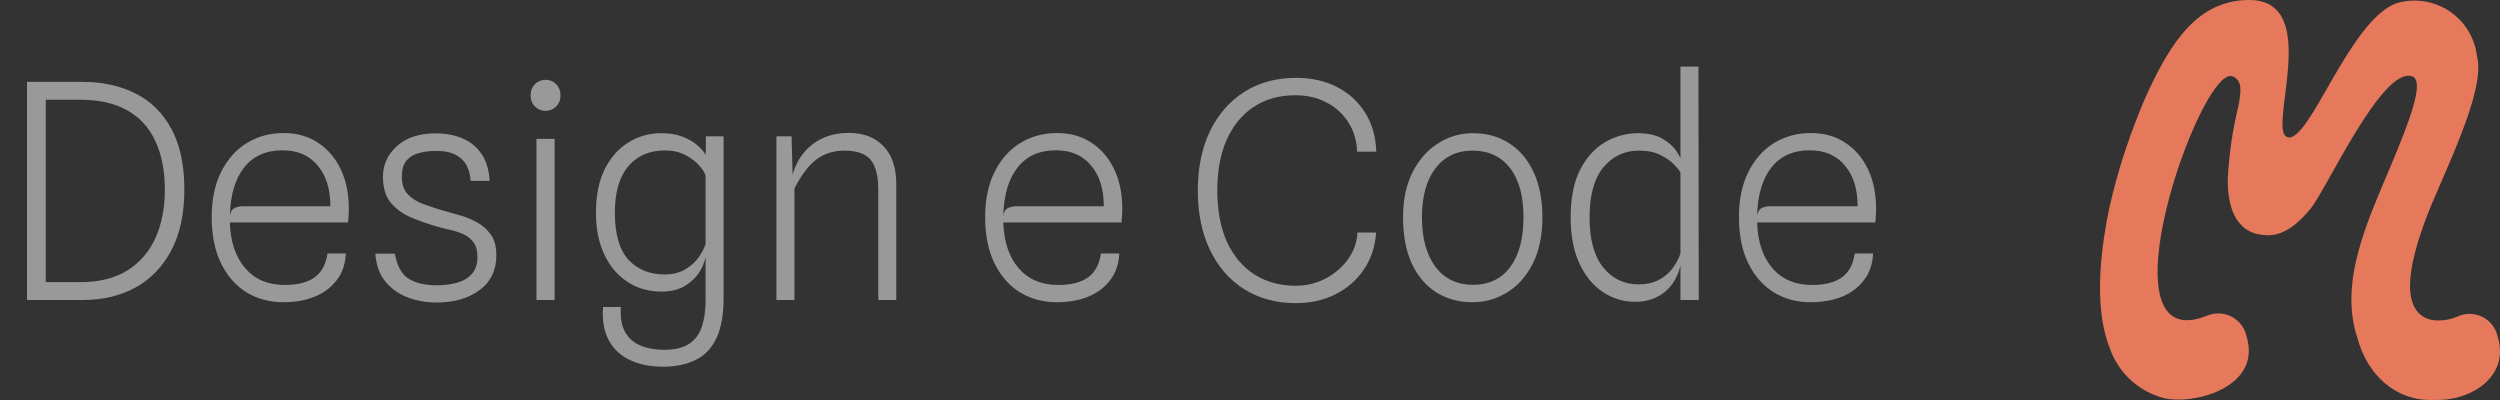 <svg width="100" height="16" viewBox="0 0 100 16" fill="none" xmlns="http://www.w3.org/2000/svg">
<rect x="0" y="0" width="100" height="16" fill="#333333" stroke="none"/>
<path d="M1.68 11.999L1.686 11.286H3.216C3.968 11.286 4.594 11.13 5.094 10.818C5.594 10.505 5.968 10.073 6.216 9.522C6.468 8.966 6.594 8.324 6.594 7.596C6.594 6.832 6.468 6.182 6.216 5.646C5.968 5.106 5.594 4.696 5.094 4.416C4.594 4.132 3.966 3.99 3.21 3.99H1.632V3.276H3.312C4.104 3.276 4.806 3.43 5.418 3.738C6.03 4.042 6.508 4.512 6.852 5.148C7.2 5.784 7.374 6.596 7.374 7.584C7.374 8.548 7.2 9.358 6.852 10.014C6.508 10.669 6.03 11.165 5.418 11.502C4.81 11.834 4.11 11.999 3.318 11.999H1.68ZM1.08 11.999V3.276H1.83V11.999H1.08ZM11.336 12.089C10.792 12.089 10.304 11.96 9.872 11.7C9.44 11.435 9.098 11.05 8.846 10.541C8.594 10.034 8.468 9.414 8.468 8.682C8.468 7.986 8.592 7.388 8.84 6.888C9.088 6.384 9.428 5.998 9.86 5.73C10.296 5.458 10.79 5.322 11.342 5.322C11.882 5.322 12.346 5.454 12.734 5.718C13.126 5.978 13.428 6.336 13.64 6.792C13.852 7.248 13.956 7.772 13.952 8.364C13.952 8.48 13.948 8.586 13.94 8.682C13.932 8.778 13.926 8.85 13.922 8.898H9.194C9.218 9.674 9.424 10.286 9.812 10.733C10.2 11.178 10.726 11.399 11.39 11.399C11.898 11.399 12.294 11.3 12.578 11.1C12.862 10.899 13.036 10.579 13.1 10.139H13.832C13.816 10.556 13.696 10.909 13.472 11.201C13.252 11.493 12.958 11.716 12.59 11.867C12.222 12.015 11.804 12.089 11.336 12.089ZM9.728 8.25H13.214C13.214 7.562 13.044 7.018 12.704 6.618C12.368 6.214 11.9 6.012 11.3 6.012C10.636 6.012 10.124 6.242 9.764 6.702C9.404 7.162 9.214 7.802 9.194 8.622C9.222 8.466 9.284 8.366 9.38 8.322C9.476 8.274 9.592 8.25 9.728 8.25ZM17.466 12.101C17.066 12.101 16.686 12.036 16.326 11.903C15.966 11.771 15.666 11.562 15.426 11.274C15.186 10.986 15.048 10.61 15.012 10.146H15.792C15.884 10.642 16.07 10.977 16.35 11.153C16.63 11.325 17.008 11.412 17.484 11.412C17.772 11.412 18.038 11.377 18.282 11.309C18.526 11.242 18.722 11.126 18.87 10.961C19.022 10.797 19.098 10.569 19.098 10.277C19.098 10.025 19.044 9.83 18.936 9.69C18.832 9.546 18.696 9.438 18.528 9.366C18.364 9.29 18.186 9.232 17.994 9.192C17.802 9.148 17.62 9.102 17.448 9.054C17.1 8.95 16.762 8.83 16.434 8.694C16.11 8.554 15.842 8.358 15.63 8.106C15.422 7.854 15.318 7.508 15.318 7.068C15.318 6.588 15.504 6.18 15.876 5.844C16.252 5.504 16.772 5.334 17.436 5.334C17.828 5.334 18.18 5.4 18.492 5.532C18.808 5.664 19.062 5.87 19.254 6.15C19.45 6.426 19.56 6.788 19.584 7.236H18.822C18.818 7.044 18.774 6.856 18.69 6.672C18.61 6.488 18.47 6.336 18.27 6.216C18.07 6.096 17.79 6.036 17.43 6.036C17.21 6.036 16.996 6.062 16.788 6.114C16.58 6.162 16.408 6.26 16.272 6.408C16.14 6.552 16.074 6.77 16.074 7.062C16.074 7.358 16.148 7.588 16.296 7.752C16.444 7.916 16.638 8.046 16.878 8.142C17.118 8.234 17.374 8.32 17.646 8.4C17.834 8.456 18.052 8.518 18.3 8.586C18.552 8.65 18.796 8.744 19.032 8.868C19.268 8.988 19.464 9.154 19.62 9.366C19.776 9.574 19.854 9.85 19.854 10.194C19.854 10.809 19.628 11.281 19.176 11.61C18.728 11.938 18.158 12.101 17.466 12.101ZM21.459 11.999V5.556H22.184V11.999H21.459ZM21.825 4.434C21.66 4.434 21.518 4.376 21.398 4.26C21.282 4.144 21.224 3.994 21.224 3.81C21.224 3.63 21.282 3.482 21.398 3.366C21.518 3.25 21.66 3.192 21.825 3.192C21.988 3.192 22.128 3.25 22.244 3.366C22.36 3.482 22.419 3.63 22.419 3.81C22.419 3.994 22.36 4.144 22.244 4.26C22.128 4.376 21.988 4.434 21.825 4.434ZM26.532 14.669C26.024 14.669 25.582 14.582 25.206 14.405C24.83 14.233 24.546 13.97 24.354 13.614C24.162 13.261 24.084 12.818 24.12 12.281H24.834C24.806 12.685 24.86 13.014 24.996 13.265C25.132 13.518 25.336 13.701 25.608 13.818C25.88 13.934 26.202 13.992 26.574 13.992C27.002 13.992 27.336 13.909 27.576 13.745C27.816 13.582 27.984 13.35 28.08 13.05C28.176 12.754 28.224 12.409 28.224 12.018V10.271C28.188 10.479 28.1 10.691 27.96 10.908C27.82 11.12 27.626 11.3 27.378 11.447C27.13 11.591 26.824 11.664 26.46 11.664C26.092 11.664 25.748 11.594 25.428 11.454C25.112 11.309 24.834 11.104 24.594 10.835C24.358 10.563 24.172 10.232 24.036 9.84C23.904 9.448 23.838 9.004 23.838 8.508C23.838 7.824 23.954 7.246 24.186 6.774C24.422 6.302 24.738 5.944 25.134 5.7C25.53 5.452 25.97 5.328 26.454 5.328C26.774 5.328 27.05 5.372 27.282 5.46C27.518 5.548 27.714 5.658 27.87 5.79C28.026 5.922 28.146 6.056 28.23 6.192L28.236 5.454H28.944V11.903C28.944 12.591 28.846 13.137 28.65 13.541C28.454 13.945 28.174 14.233 27.81 14.405C27.45 14.578 27.024 14.665 26.532 14.669ZM26.592 10.979C26.876 10.979 27.126 10.924 27.342 10.812C27.562 10.695 27.746 10.546 27.894 10.361C28.042 10.174 28.152 9.974 28.224 9.762V7.032C28.204 6.932 28.126 6.802 27.99 6.642C27.854 6.482 27.668 6.338 27.432 6.21C27.2 6.082 26.92 6.018 26.592 6.018C25.976 6.018 25.488 6.23 25.128 6.654C24.772 7.078 24.594 7.696 24.594 8.508C24.594 9.36 24.774 9.986 25.134 10.386C25.498 10.781 25.984 10.979 26.592 10.979ZM31.057 11.999V5.454H31.663L31.729 7.914L31.621 7.422C31.677 6.986 31.807 6.612 32.011 6.3C32.219 5.984 32.487 5.742 32.815 5.574C33.147 5.402 33.527 5.316 33.955 5.316C34.539 5.316 35.001 5.494 35.341 5.85C35.681 6.202 35.851 6.706 35.851 7.362V11.999H35.131V7.566C35.131 7.194 35.083 6.896 34.987 6.672C34.895 6.444 34.751 6.28 34.555 6.18C34.359 6.076 34.103 6.024 33.787 6.024C33.351 6.024 32.977 6.14 32.665 6.372C32.357 6.6 32.061 6.988 31.777 7.536V11.999H31.057ZM42.274 12.089C41.73 12.089 41.242 11.96 40.81 11.7C40.378 11.435 40.036 11.05 39.784 10.541C39.532 10.034 39.406 9.414 39.406 8.682C39.406 7.986 39.53 7.388 39.778 6.888C40.026 6.384 40.366 5.998 40.798 5.73C41.234 5.458 41.728 5.322 42.28 5.322C42.82 5.322 43.284 5.454 43.672 5.718C44.064 5.978 44.366 6.336 44.578 6.792C44.79 7.248 44.894 7.772 44.89 8.364C44.89 8.48 44.886 8.586 44.878 8.682C44.87 8.778 44.864 8.85 44.86 8.898H40.132C40.156 9.674 40.362 10.286 40.75 10.733C41.138 11.178 41.664 11.399 42.328 11.399C42.836 11.399 43.232 11.3 43.516 11.1C43.8 10.899 43.974 10.579 44.038 10.139H44.77C44.754 10.556 44.634 10.909 44.41 11.201C44.19 11.493 43.896 11.716 43.528 11.867C43.16 12.015 42.742 12.089 42.274 12.089ZM40.666 8.25H44.152C44.152 7.562 43.982 7.018 43.642 6.618C43.306 6.214 42.838 6.012 42.238 6.012C41.574 6.012 41.062 6.242 40.702 6.702C40.342 7.162 40.152 7.802 40.132 8.622C40.16 8.466 40.222 8.366 40.318 8.322C40.414 8.274 40.53 8.25 40.666 8.25ZM51.836 12.126C51.056 12.126 50.37 11.941 49.778 11.573C49.19 11.206 48.732 10.684 48.404 10.008C48.076 9.332 47.912 8.534 47.912 7.614C47.912 6.718 48.072 5.934 48.392 5.262C48.716 4.586 49.172 4.06 49.76 3.684C50.352 3.304 51.048 3.114 51.848 3.114C52.464 3.114 53.008 3.236 53.48 3.48C53.956 3.724 54.332 4.068 54.608 4.512C54.884 4.952 55.032 5.47 55.052 6.066H54.284C54.268 5.622 54.152 5.232 53.936 4.896C53.72 4.556 53.428 4.29 53.06 4.098C52.696 3.906 52.282 3.81 51.818 3.81C51.17 3.81 50.612 3.966 50.144 4.278C49.676 4.59 49.316 5.03 49.064 5.598C48.816 6.162 48.692 6.83 48.692 7.602C48.692 8.426 48.824 9.124 49.088 9.696C49.356 10.264 49.726 10.695 50.198 10.992C50.67 11.284 51.212 11.43 51.824 11.43C52.26 11.43 52.662 11.332 53.03 11.136C53.402 10.94 53.702 10.68 53.93 10.355C54.162 10.031 54.284 9.68 54.296 9.3H55.046C55.006 9.864 54.842 10.357 54.554 10.781C54.266 11.206 53.888 11.536 53.42 11.771C52.952 12.008 52.424 12.126 51.836 12.126ZM58.894 12.089C58.358 12.089 57.88 11.96 57.46 11.7C57.044 11.44 56.716 11.057 56.476 10.553C56.24 10.046 56.122 9.424 56.122 8.688C56.122 7.992 56.248 7.394 56.5 6.894C56.756 6.39 57.096 6.004 57.52 5.736C57.944 5.464 58.41 5.328 58.918 5.328C59.474 5.328 59.96 5.464 60.376 5.736C60.792 6.004 61.116 6.39 61.348 6.894C61.58 7.394 61.696 7.992 61.696 8.688C61.696 9.424 61.566 10.046 61.306 10.553C61.05 11.057 60.708 11.44 60.28 11.7C59.856 11.96 59.394 12.089 58.894 12.089ZM58.918 11.393C59.554 11.393 60.05 11.158 60.406 10.685C60.762 10.21 60.94 9.544 60.94 8.688C60.94 7.84 60.76 7.184 60.4 6.72C60.04 6.256 59.538 6.024 58.894 6.024C58.274 6.024 57.782 6.26 57.418 6.732C57.058 7.204 56.878 7.856 56.878 8.688C56.878 9.536 57.06 10.2 57.424 10.68C57.788 11.155 58.286 11.393 58.918 11.393ZM65.4 12.072C64.936 12.072 64.508 11.941 64.116 11.681C63.724 11.421 63.41 11.04 63.174 10.536C62.942 10.031 62.826 9.416 62.826 8.688C62.826 7.92 62.952 7.288 63.204 6.792C63.46 6.296 63.792 5.928 64.2 5.688C64.612 5.448 65.05 5.328 65.514 5.328C65.926 5.328 66.258 5.404 66.51 5.556C66.762 5.704 66.95 5.876 67.074 6.072C67.202 6.264 67.276 6.428 67.296 6.564L67.5 6.774L67.218 6.906C67.19 6.838 67.11 6.734 66.978 6.594C66.846 6.454 66.662 6.324 66.426 6.204C66.194 6.084 65.906 6.024 65.562 6.024C64.982 6.024 64.506 6.248 64.134 6.696C63.766 7.14 63.582 7.808 63.582 8.7C63.582 9.584 63.766 10.252 64.134 10.704C64.502 11.152 64.972 11.376 65.544 11.376C65.848 11.376 66.11 11.319 66.33 11.207C66.554 11.095 66.738 10.945 66.882 10.758C67.03 10.569 67.142 10.364 67.218 10.139L67.278 10.344L67.218 10.614C67.186 10.777 67.126 10.945 67.038 11.117C66.954 11.29 66.838 11.447 66.69 11.591C66.542 11.736 66.36 11.851 66.144 11.94C65.932 12.027 65.684 12.072 65.4 12.072ZM67.218 11.999V2.664H67.938L67.95 11.999H67.218ZM72.426 12.089C71.882 12.089 71.394 11.96 70.962 11.7C70.53 11.435 70.188 11.05 69.936 10.541C69.684 10.034 69.558 9.414 69.558 8.682C69.558 7.986 69.682 7.388 69.93 6.888C70.178 6.384 70.518 5.998 70.95 5.73C71.386 5.458 71.88 5.322 72.432 5.322C72.972 5.322 73.436 5.454 73.824 5.718C74.216 5.978 74.518 6.336 74.73 6.792C74.942 7.248 75.046 7.772 75.042 8.364C75.042 8.48 75.038 8.586 75.03 8.682C75.022 8.778 75.016 8.85 75.012 8.898H70.284C70.308 9.674 70.514 10.286 70.902 10.733C71.29 11.178 71.816 11.399 72.48 11.399C72.988 11.399 73.384 11.3 73.668 11.1C73.952 10.899 74.126 10.579 74.19 10.139H74.922C74.906 10.556 74.786 10.909 74.562 11.201C74.342 11.493 74.048 11.716 73.68 11.867C73.312 12.015 72.894 12.089 72.426 12.089ZM70.818 8.25H74.304C74.304 7.562 74.134 7.018 73.794 6.618C73.458 6.214 72.99 6.012 72.39 6.012C71.726 6.012 71.214 6.242 70.854 6.702C70.494 7.162 70.304 7.802 70.284 8.622C70.312 8.466 70.374 8.366 70.47 8.322C70.566 8.274 70.682 8.25 70.818 8.25Z" fill="white" fill-opacity="0.5"/>
<path fill-rule="evenodd" clip-rule="evenodd" d="M96.965 8.942C96.638 9.868 95.74 12.44 97.255 12.796C97.638 12.854 98.029 12.796 98.378 12.627C98.531 12.57 98.695 12.546 98.858 12.557C99.021 12.568 99.18 12.613 99.324 12.69C99.468 12.767 99.594 12.874 99.694 13.003C99.794 13.133 99.865 13.282 99.902 13.441C100.417 15.087 98.799 16.069 97.34 15.995C95.815 16.06 94.674 14.957 94.3 13.526C93.532 11.262 94.749 8.746 95.6 6.707C96.357 4.902 97.021 3.228 96.479 3.05C95.272 2.667 93.065 7.577 92.41 8.363C91.971 8.895 91.4 9.41 90.727 9.41C89.52 9.41 89.109 8.447 89.109 7.193C89.156 6.193 89.301 5.2 89.539 4.228C89.633 3.723 89.726 3.199 89.287 3.049C88.023 2.628 83.843 14.48 88.332 12.609C88.486 12.552 88.65 12.529 88.813 12.54C88.977 12.552 89.136 12.598 89.28 12.676C89.424 12.754 89.55 12.861 89.65 12.992C89.749 13.122 89.82 13.272 89.856 13.432C90.511 15.518 87.687 16.229 86.508 15.911C86.028 15.777 85.586 15.531 85.22 15.193C84.854 14.854 84.574 14.433 84.404 13.965C83.796 12.459 83.983 10.448 84.263 8.876C84.312 8.634 84.357 8.381 84.413 8.137C84.701 6.909 85.083 5.706 85.554 4.536C85.732 4.077 85.938 3.619 86.153 3.189C87.025 1.431 88.08 0 89.969 0C92.943 0 90.633 5.294 91.513 5.491C92.392 5.697 93.972 0.823 95.853 0.131C96.203 0.025 96.573 -0.003 96.935 0.049C97.297 0.101 97.644 0.231 97.951 0.43C98.258 0.63 98.518 0.894 98.712 1.204C98.907 1.514 99.031 1.863 99.077 2.227C99.481 3.695 97.555 7.261 96.965 8.942Z" fill="#E6795C"/>
</svg>
